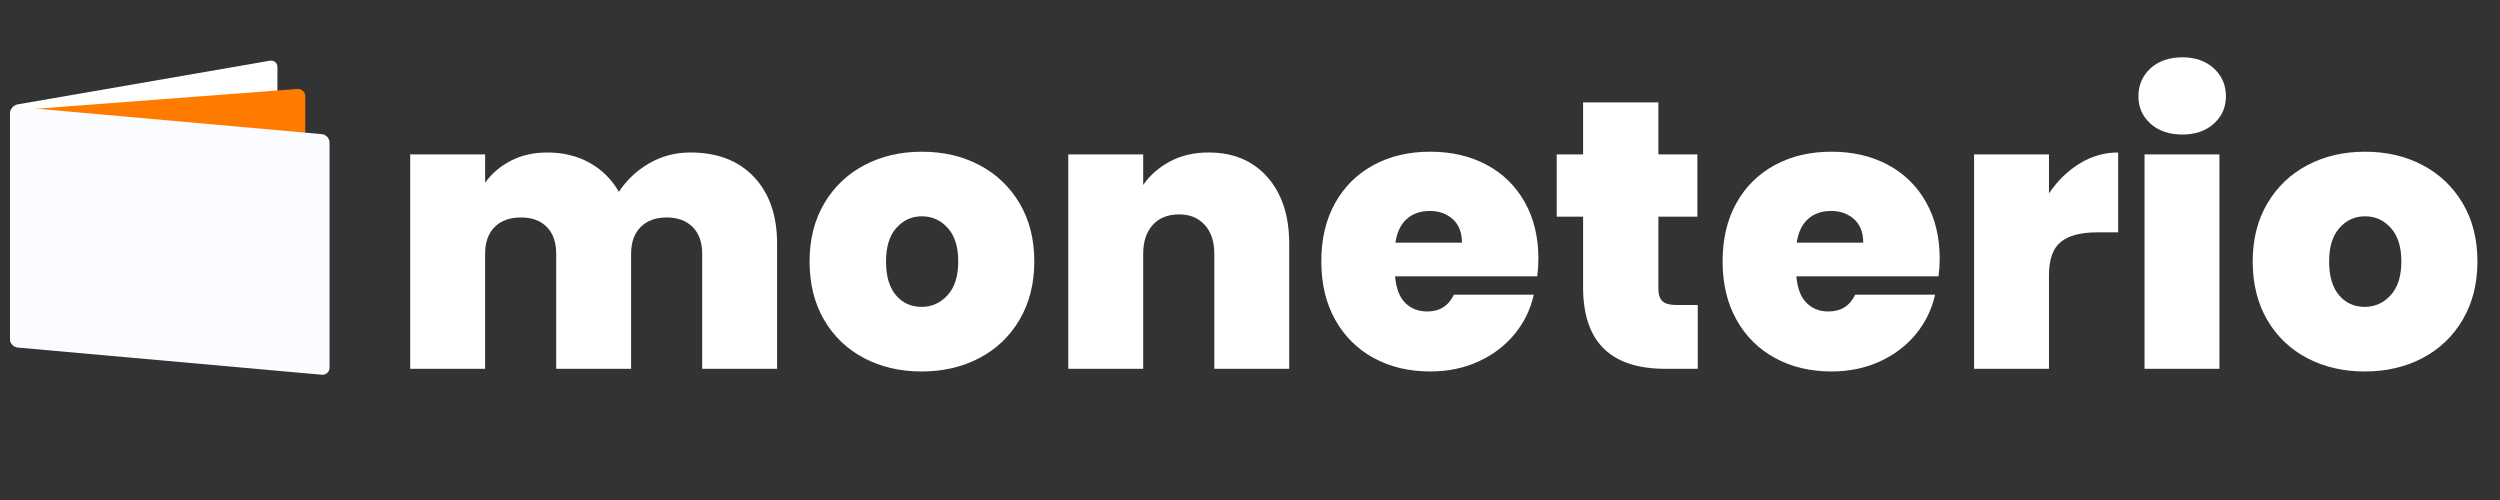 <?xml version="1.0" encoding="utf-8"?>
<!-- Generator: Adobe Illustrator 16.0.0, SVG Export Plug-In . SVG Version: 6.00 Build 0)  -->
<!DOCTYPE svg PUBLIC "-//W3C//DTD SVG 1.1//EN" "http://www.w3.org/Graphics/SVG/1.1/DTD/svg11.dtd">
<svg version="1.1" id="Layer_1" xmlns="http://www.w3.org/2000/svg" xmlns:xlink="http://www.w3.org/1999/xlink" x="0px" y="0px"
	 width="250px" height="50px" viewBox="0 0 250 50" enable-background="new 0 0 250 50" xml:space="preserve">
<rect x="0" y="0" width="250" height="50" fill="#333333" stroke="none"/>
<g enable-background="new    ">
	<path fill="#FFFFFF" d="M75.397,17.694c1.542,1.631,2.313,3.86,2.313,6.688V36.88h-7.491V25.376c0-1.146-0.319-2.038-0.955-2.675
		c-0.637-0.637-1.504-0.956-2.599-0.956c-1.096,0-1.962,0.319-2.599,0.956c-0.637,0.637-0.956,1.528-0.956,2.675V36.88H55.62V25.376
		c0-1.146-0.313-2.038-0.937-2.675c-0.625-0.637-1.484-0.956-2.58-0.956c-1.122,0-2,0.319-2.637,0.956
		c-0.637,0.637-0.956,1.528-0.956,2.675V36.88H41.02v-21.44h7.491v2.828c0.663-0.917,1.522-1.649,2.58-2.197
		c1.057-0.548,2.274-0.822,3.65-0.822c1.579,0,2.987,0.344,4.223,1.032c1.235,0.688,2.21,1.656,2.923,2.904
		c0.765-1.172,1.771-2.121,3.02-2.847c1.248-0.727,2.624-1.09,4.127-1.09C71.734,15.248,73.855,16.064,75.397,17.694z"/>
</g>
<g enable-background="new    ">
	<path fill="#FFFFFF" d="M86.404,35.81c-1.695-0.892-3.026-2.165-3.994-3.821c-0.969-1.656-1.452-3.605-1.452-5.848
		c0-2.217,0.49-4.152,1.471-5.81c0.98-1.655,2.318-2.93,4.013-3.821s3.612-1.338,5.752-1.338s4.057,0.446,5.752,1.338
		c1.694,0.892,3.032,2.166,4.013,3.821c0.98,1.657,1.471,3.593,1.471,5.81s-0.491,4.16-1.471,5.828
		c-0.981,1.669-2.326,2.949-4.032,3.841c-1.708,0.893-3.631,1.338-5.771,1.338S88.099,36.702,86.404,35.81z M94.755,29.522
		c0.713-0.776,1.07-1.904,1.07-3.382c0-1.452-0.351-2.566-1.051-3.344c-0.701-0.777-1.561-1.166-2.58-1.166
		s-1.873,0.389-2.561,1.166s-1.032,1.892-1.032,3.344c0,1.478,0.331,2.605,0.994,3.382c0.662,0.778,1.516,1.166,2.561,1.166
		C93.175,30.688,94.042,30.301,94.755,29.522z"/>
</g>
<g enable-background="new    ">
	<path fill="#FFFFFF" d="M126.742,17.713c1.453,1.644,2.179,3.867,2.179,6.67V36.88h-7.491V25.376c0-1.223-0.319-2.185-0.956-2.886
		c-0.637-0.7-1.491-1.051-2.561-1.051c-1.122,0-2,0.351-2.637,1.051c-0.637,0.701-0.956,1.663-0.956,2.886V36.88h-7.491v-21.44
		h7.491v3.058c0.663-0.968,1.554-1.752,2.675-2.351s2.408-0.898,3.86-0.898C123.328,15.248,125.29,16.07,126.742,17.713z"/>
</g>
<g enable-background="new    ">
	<path fill="#FFFFFF" d="M153.725,27.631h-14.217c0.102,1.198,0.439,2.083,1.012,2.656c0.574,0.573,1.307,0.86,2.198,0.86
		c1.248,0,2.14-0.561,2.675-1.682h7.988c-0.332,1.478-0.975,2.796-1.93,3.955c-0.956,1.16-2.16,2.07-3.612,2.732
		c-1.452,0.663-3.058,0.994-4.815,0.994c-2.115,0-3.994-0.445-5.637-1.338c-1.645-0.892-2.931-2.165-3.861-3.821
		c-0.93-1.656-1.395-3.605-1.395-5.848s0.459-4.185,1.376-5.828s2.198-2.911,3.841-3.803c1.644-0.892,3.535-1.338,5.676-1.338
		c2.114,0,3.987,0.434,5.618,1.3c1.63,0.866,2.904,2.108,3.821,3.726c0.918,1.618,1.377,3.511,1.377,5.676
		C153.84,26.459,153.801,27.045,153.725,27.631z M146.195,24.268c0-1.019-0.306-1.802-0.917-2.351
		c-0.612-0.547-1.376-0.821-2.293-0.821c-0.943,0-1.714,0.268-2.313,0.803s-0.975,1.325-1.128,2.369H146.195z"/>
</g>
<g enable-background="new    ">
	<path fill="#FFFFFF" d="M169.775,30.497v6.383h-3.248c-5.479,0-8.217-2.714-8.217-8.141v-7.07h-2.638v-6.229h2.638v-5.198h7.528
		v5.198h3.898v6.229h-3.898v7.186c0,0.586,0.134,1.006,0.401,1.261s0.72,0.382,1.357,0.382H169.775z"/>
</g>
<g enable-background="new    ">
	<path fill="#FFFFFF" d="M193.854,27.631h-14.217c0.102,1.198,0.439,2.083,1.012,2.656c0.574,0.573,1.307,0.86,2.198,0.86
		c1.248,0,2.14-0.561,2.675-1.682h7.988c-0.332,1.478-0.975,2.796-1.93,3.955c-0.956,1.16-2.16,2.07-3.612,2.732
		c-1.452,0.663-3.058,0.994-4.815,0.994c-2.115,0-3.994-0.445-5.637-1.338c-1.645-0.892-2.931-2.165-3.861-3.821
		c-0.93-1.656-1.395-3.605-1.395-5.848s0.459-4.185,1.376-5.828s2.198-2.911,3.841-3.803c1.644-0.892,3.535-1.338,5.676-1.338
		c2.114,0,3.987,0.434,5.618,1.3c1.63,0.866,2.904,2.108,3.821,3.726c0.918,1.618,1.377,3.511,1.377,5.676
		C193.969,26.459,193.93,27.045,193.854,27.631z M186.324,24.268c0-1.019-0.306-1.802-0.917-2.351
		c-0.612-0.547-1.376-0.821-2.293-0.821c-0.943,0-1.714,0.268-2.313,0.803s-0.975,1.325-1.128,2.369H186.324z"/>
</g>
<g enable-background="new    ">
	<path fill="#FFFFFF" d="M207.957,16.356c1.197-0.738,2.484-1.108,3.859-1.108v7.988h-2.102c-1.631,0-2.842,0.318-3.631,0.955
		c-0.79,0.637-1.186,1.745-1.186,3.325v9.363h-7.49v-21.44h7.49v3.898C205.74,18.09,206.759,17.096,207.957,16.356z"/>
</g>
<g enable-background="new    ">
	<path fill="#FFFFFF" d="M215.045,12.362c-0.802-0.726-1.203-1.636-1.203-2.732c0-1.121,0.401-2.051,1.203-2.79
		c0.803-0.739,1.867-1.108,3.191-1.108c1.3,0,2.352,0.37,3.153,1.108c0.803,0.739,1.204,1.669,1.204,2.79
		c0,1.096-0.401,2.006-1.204,2.732c-0.802,0.727-1.854,1.09-3.153,1.09C216.912,13.452,215.848,13.089,215.045,12.362z
		 M221.943,15.439v21.44h-7.49v-21.44H221.943z"/>
</g>
<g enable-background="new    ">
	<path fill="#FFFFFF" d="M230.715,35.81c-1.694-0.892-3.025-2.165-3.993-3.821c-0.969-1.656-1.452-3.605-1.452-5.848
		c0-2.217,0.49-4.152,1.471-5.81c0.98-1.655,2.318-2.93,4.014-3.821c1.693-0.892,3.611-1.338,5.752-1.338
		c2.14,0,4.057,0.446,5.752,1.338c1.693,0.892,3.031,2.166,4.013,3.821c0.98,1.657,1.472,3.593,1.472,5.81s-0.491,4.16-1.472,5.828
		c-0.981,1.669-2.325,2.949-4.032,3.841c-1.707,0.893-3.631,1.338-5.771,1.338C234.327,37.147,232.41,36.702,230.715,35.81z
		 M239.066,29.522c0.713-0.776,1.07-1.904,1.07-3.382c0-1.452-0.352-2.566-1.051-3.344c-0.701-0.777-1.562-1.166-2.58-1.166
		c-1.02,0-1.873,0.389-2.561,1.166c-0.688,0.777-1.032,1.892-1.032,3.344c0,1.478,0.331,2.605,0.993,3.382
		c0.662,0.778,1.516,1.166,2.561,1.166C237.486,30.688,238.353,30.301,239.066,29.522z"/>
</g>
<path fill="#FFFFFF" d="M27.744,28.605c0,0.426-0.339,0.854-0.757,0.945l-25.23,4.904C1.34,34.55,1,34.275,1,33.852V11.347
	c0-0.427,0.343-0.836,0.764-0.909L26.98,6.072c0.419-0.073,0.763,0.218,0.763,0.644L27.744,28.605L27.744,28.605z"/>
<path fill="#FF7B00" d="M30.524,32.126c0,0.429-0.349,0.798-0.774,0.823L1.773,34.641C1.348,34.665,1,34.336,1,33.911V11.406
	c0-0.426,0.395-0.371,0.819-0.396L29.75,8.895c0.425-0.026,0.774,0.3,0.774,0.728V32.126z"/>
<path fill="#FAFCFF" d="M32.954,36.764c0,0.426-0.347,0.746-0.771,0.709L1.772,34.756C1.347,34.717,1,34.336,1,33.911V11.406
	c0-0.426,0.347-0.744,0.772-0.706l30.411,2.715c0.424,0.038,0.771,0.419,0.771,0.845V36.764z"/>
</svg>
